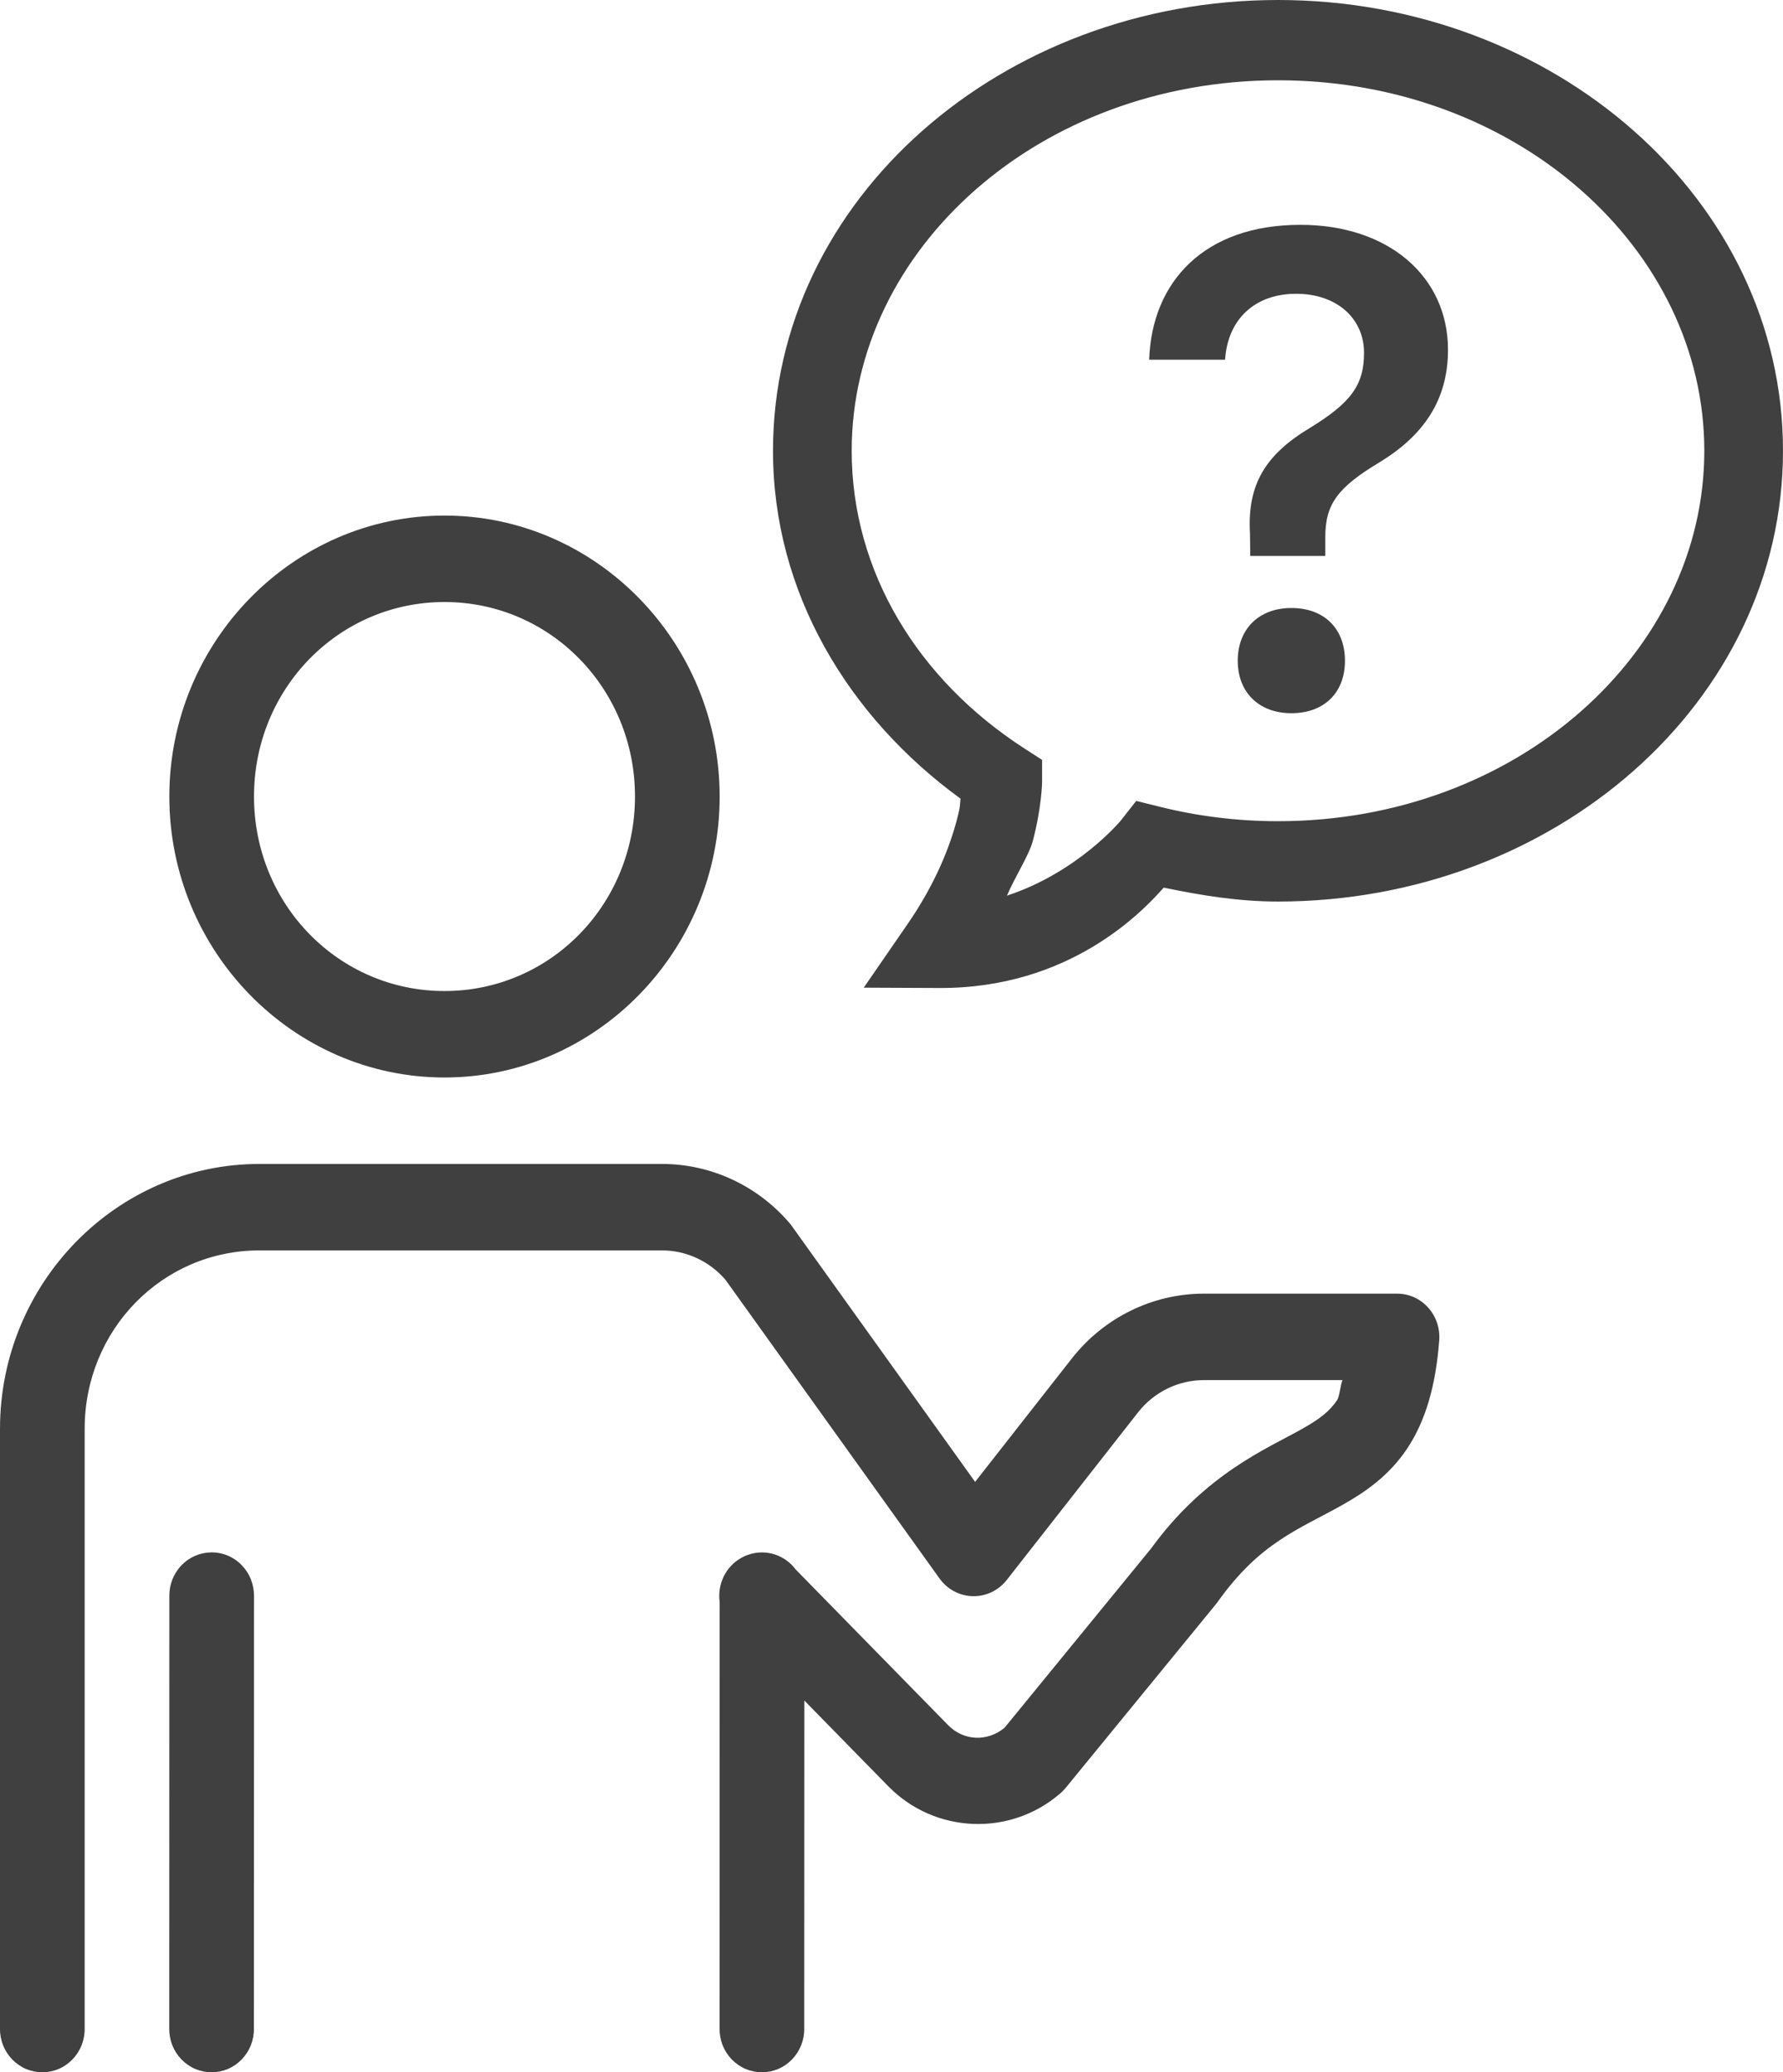 <svg width="37" height="43" viewBox="0 0 37 43" fill="none" xmlns="http://www.w3.org/2000/svg">
<path d="M26.52 1.67831e-07C20.802 1.67831e-07 16.041 4.128 16.041 9.355C16.041 12.295 17.6 14.873 19.932 16.572C19.918 16.699 19.936 16.711 19.856 17.013C19.714 17.551 19.425 18.319 18.825 19.187L17.924 20.494L19.489 20.501C22.189 20.513 23.702 18.924 24.149 18.418C24.917 18.578 25.7 18.707 26.52 18.707C32.238 18.707 37 14.58 37 9.353C37 4.125 32.238 -0.001 26.52 1.67831e-07ZM26.52 1.666C31.476 1.665 35.367 5.168 35.367 9.353C35.367 13.536 31.476 17.04 26.52 17.04C25.674 17.04 24.856 16.936 24.082 16.744L23.578 16.619L23.253 17.033C23.253 17.033 22.365 18.101 20.896 18.585C21.052 18.212 21.355 17.745 21.433 17.448C21.619 16.743 21.625 16.225 21.625 16.225V15.768L21.246 15.523C19.051 14.101 17.674 11.863 17.674 9.355C17.674 5.171 21.564 1.666 26.52 1.666ZM26.985 4.665C24.994 4.665 23.902 5.842 23.847 7.464H25.422C25.477 6.63 26.033 6.096 26.898 6.096C27.742 6.096 28.306 6.609 28.306 7.321C28.306 7.997 28.024 8.361 27.193 8.873C26.268 9.427 25.879 10.043 25.939 11.07L25.945 11.536H27.502V11.145C27.502 10.469 27.749 10.119 28.627 9.593C29.538 9.038 30.048 8.304 30.048 7.258C30.048 5.745 28.821 4.665 26.985 4.665ZM9.224 10.698C6.081 10.698 3.514 13.319 3.514 16.528C3.514 19.737 6.081 22.358 9.224 22.358C12.367 22.358 14.934 19.737 14.934 16.528C14.934 13.319 12.367 10.698 9.224 10.698ZM9.224 12.492C11.418 12.492 13.177 14.288 13.177 16.528C13.177 18.768 11.418 20.564 9.224 20.564C7.03 20.564 5.271 18.768 5.271 16.528C5.271 14.288 7.03 12.492 9.224 12.492ZM26.798 12.616C26.128 12.616 25.685 13.048 25.685 13.711C25.685 14.368 26.128 14.799 26.798 14.799C27.483 14.799 27.91 14.368 27.91 13.711C27.91 13.047 27.482 12.616 26.798 12.616ZM5.382 24.152C2.421 24.152 8.78523e-05 26.623 8.78523e-05 29.647V42.09C-0.002 42.209 0.02 42.327 0.063 42.438C0.107 42.548 0.171 42.648 0.253 42.733C0.335 42.817 0.432 42.885 0.539 42.931C0.647 42.976 0.762 43 0.879 43C0.995 43 1.11 42.976 1.218 42.931C1.325 42.885 1.422 42.817 1.504 42.733C1.586 42.648 1.65 42.548 1.694 42.438C1.737 42.327 1.759 42.209 1.757 42.09V29.647C1.757 27.593 3.37 25.946 5.382 25.946H12.299H13.738C14.243 25.946 14.721 26.169 15.054 26.555L19.496 32.753C19.576 32.864 19.679 32.956 19.799 33.019C19.919 33.083 20.051 33.118 20.186 33.121C20.321 33.124 20.454 33.095 20.577 33.037C20.699 32.978 20.807 32.892 20.891 32.785L23.614 29.309C23.948 28.883 24.451 28.637 24.985 28.637H27.858C27.815 28.741 27.797 28.977 27.749 29.05C27.587 29.292 27.378 29.449 27.013 29.654C26.289 30.061 25.012 30.583 23.888 32.13L20.845 35.852C20.49 36.144 19.998 36.127 19.674 35.796L16.511 32.566C16.401 32.418 16.248 32.309 16.075 32.254C15.902 32.198 15.716 32.199 15.543 32.256C15.527 32.261 15.512 32.266 15.497 32.272C15.485 32.276 15.473 32.281 15.461 32.285C15.46 32.286 15.46 32.287 15.459 32.287C15.433 32.299 15.407 32.312 15.382 32.326C15.381 32.326 15.38 32.327 15.38 32.328C15.224 32.415 15.098 32.549 15.019 32.711C14.939 32.874 14.909 33.057 14.934 33.237L14.932 42.09C14.931 42.209 14.952 42.327 14.995 42.438C15.039 42.548 15.103 42.648 15.185 42.733C15.267 42.817 15.364 42.885 15.472 42.931C15.579 42.976 15.694 43 15.811 43C15.927 43 16.042 42.976 16.15 42.931C16.257 42.885 16.355 42.817 16.436 42.733C16.518 42.648 16.582 42.548 16.626 42.438C16.669 42.327 16.691 42.209 16.689 42.09L16.691 35.286L18.432 37.064C19.4 38.053 20.972 38.114 22.011 37.205C22.048 37.172 22.083 37.137 22.114 37.099L25.237 33.281C25.249 33.265 25.261 33.249 25.273 33.233C26.156 31.997 26.945 31.741 27.86 31.226C28.318 30.968 28.823 30.626 29.2 30.059C29.578 29.492 29.796 28.759 29.866 27.808C29.875 27.685 29.859 27.561 29.819 27.444C29.779 27.327 29.716 27.22 29.634 27.13C29.552 27.039 29.452 26.967 29.341 26.917C29.23 26.868 29.11 26.843 28.989 26.843H24.985C23.918 26.843 22.908 27.339 22.241 28.19L20.235 30.749L16.43 25.438C16.415 25.417 16.399 25.396 16.382 25.377C15.715 24.598 14.75 24.152 13.738 24.152H12.299H5.382ZM4.379 32.212C4.146 32.216 3.924 32.313 3.762 32.484C3.6 32.654 3.511 32.884 3.514 33.121L3.512 42.09C3.511 42.209 3.532 42.327 3.575 42.438C3.619 42.548 3.683 42.648 3.765 42.733C3.847 42.817 3.944 42.885 4.052 42.931C4.159 42.976 4.274 43 4.391 43C4.507 43 4.622 42.976 4.73 42.931C4.837 42.885 4.935 42.817 5.016 42.733C5.098 42.648 5.162 42.548 5.206 42.438C5.249 42.327 5.271 42.209 5.269 42.09L5.271 33.121C5.272 33.001 5.25 32.882 5.206 32.771C5.162 32.66 5.096 32.559 5.013 32.474C4.93 32.389 4.831 32.322 4.722 32.277C4.613 32.232 4.496 32.21 4.379 32.212Z" fill="black" fill-opacity="0.75"/>
</svg>
